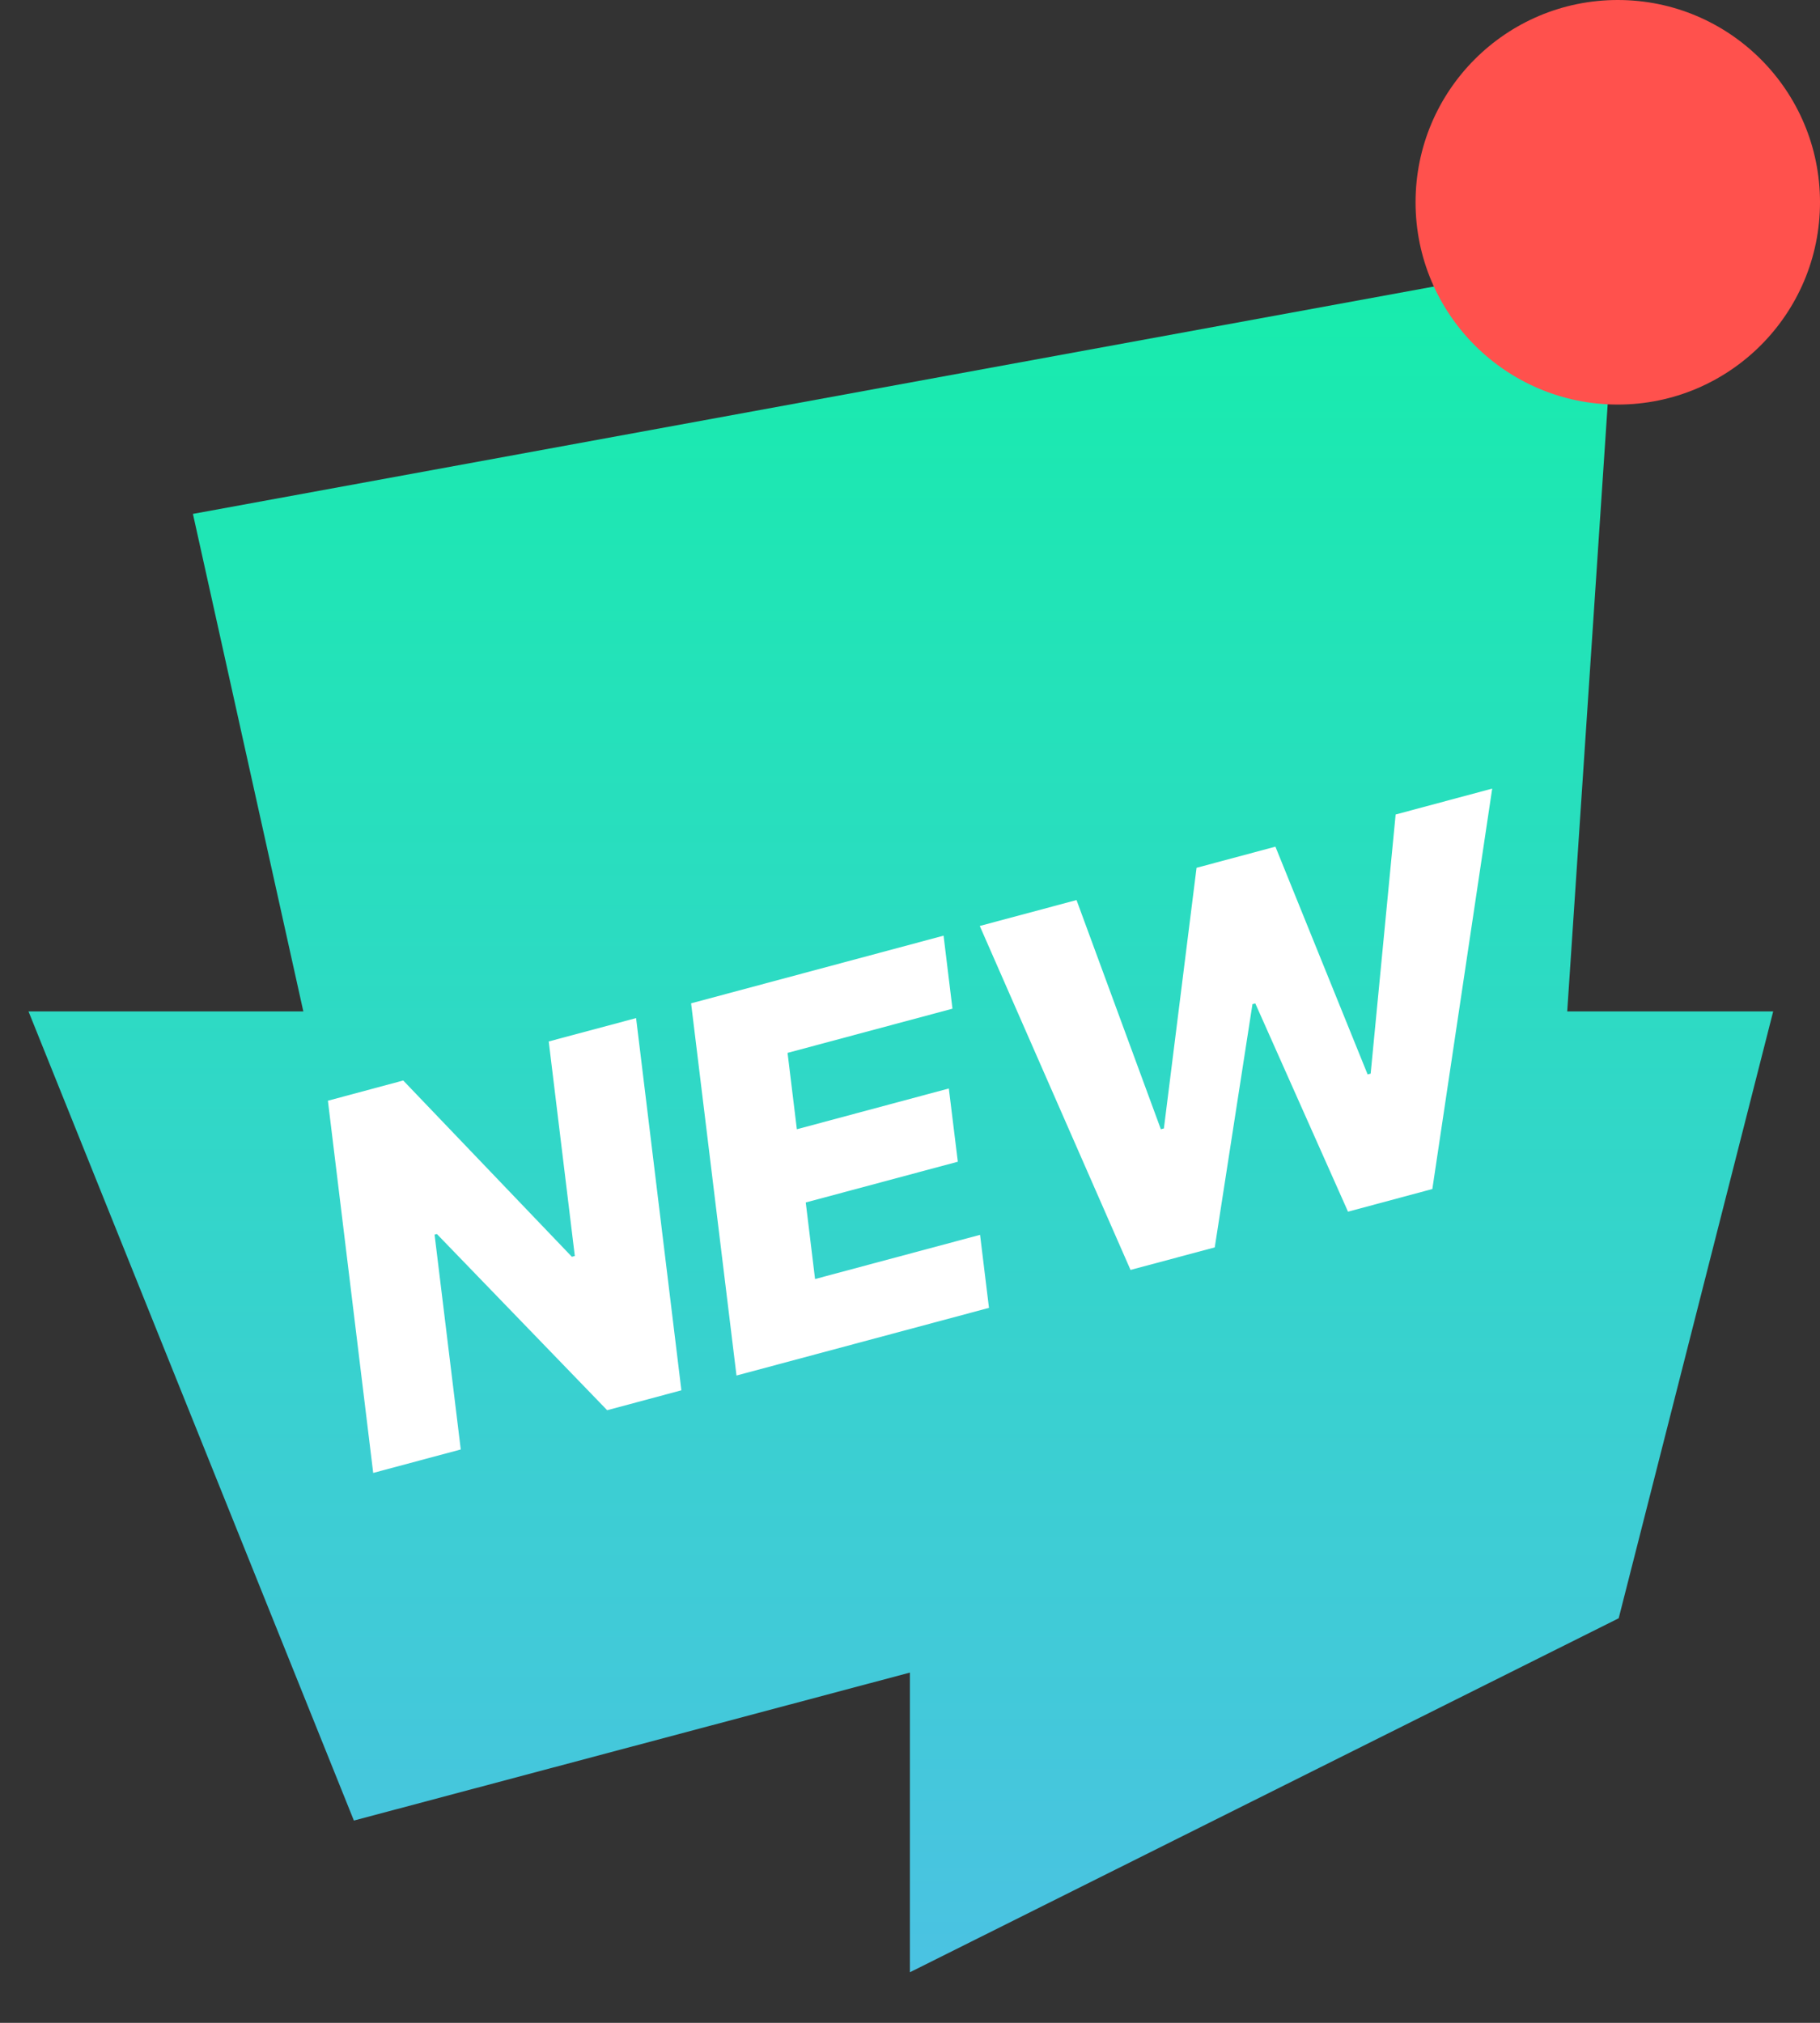<svg width="18" height="20" viewBox="0 0 18 20" fill="none" xmlns="http://www.w3.org/2000/svg">
<rect x="0" y="0" width="18" height="20" fill="#333333" stroke="none"/>
<g clip-path="url(#clip0_240_2187)">
<path d="M16 2.5L15.5 10H17.537L16.009 16L8.999 19.5V16.537L3.5 18L0.282 10H3L1.908 5.081L16 2.5Z" fill="url(#paint0_linear_240_2187)"/>
<path d="M6.291 10.066L6.739 13.746L6.005 13.943L4.321 12.201L4.298 12.207L4.557 14.331L3.691 14.563L3.243 10.883L3.988 10.683L5.656 12.426L5.685 12.418L5.427 10.297L6.291 10.066Z" fill="white"/>
<path d="M7.284 13.6L6.835 9.92L9.332 9.251L9.42 9.973L7.789 10.41L7.881 11.165L9.384 10.762L9.473 11.486L7.969 11.889L8.061 12.646L9.693 12.209L9.781 12.931L7.284 13.6Z" fill="white"/>
<path d="M11.181 12.556L9.69 9.155L10.647 8.899L11.481 11.165L11.511 11.157L11.834 8.58L12.614 8.371L13.526 10.623L13.556 10.615L13.803 8.053L14.758 7.797L14.166 11.756L13.332 11.98L12.415 9.921L12.387 9.928L12.014 12.333L11.181 12.556Z" fill="white"/>
<circle cx="16" cy="2" r="2" fill="#FF514D"/>
</g>
<defs>
<linearGradient id="paint0_linear_240_2187" x1="9.594" y1="-4.921" x2="9.594" y2="28.45" gradientUnits="userSpaceOnUse">
<stop stop-color="#00FF94"/>
<stop offset="1" stop-color="#66ACFF"/>
</linearGradient>
<clipPath id="clip0_240_2187">
<rect width="18" height="20" fill="white"/>
</clipPath>
</defs>
</svg>
